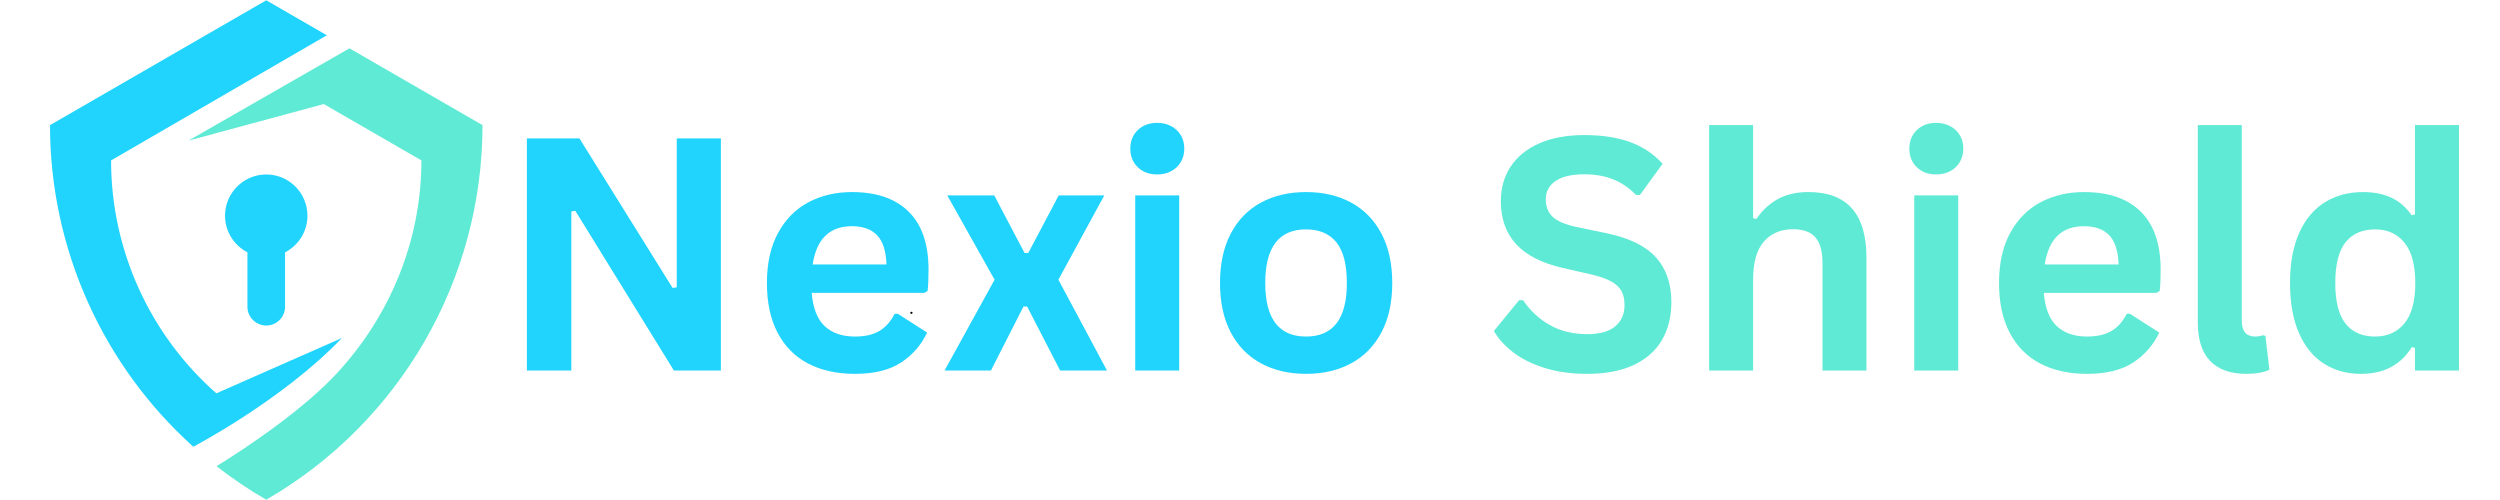 <svg xmlns="http://www.w3.org/2000/svg" xmlns:xlink="http://www.w3.org/1999/xlink" width="5120" zoomAndPan="magnify" viewBox="0 0 3840 768" height="1024" preserveAspectRatio="xMidYMid meet" version="1.0"><defs><g/><clipPath id="9c29543c01"><path d="M 289 74 L 741.301 74 L 741.301 768 L 289 768 Z M 289 74 " clip-rule="nonzero"/></clipPath><clipPath id="cdeeb76ef3"><path d="M 76.801 0 L 526 0 L 526 687 L 76.801 687 Z M 76.801 0 " clip-rule="nonzero"/></clipPath></defs><g fill="#000000" fill-opacity="1"><g transform="translate(1396.251, 482.009)"><g><path d="M 3.672 0.141 C 3.16 0.141 2.754 -0.004 2.453 -0.297 C 2.148 -0.586 2 -0.977 2 -1.469 C 2 -1.938 2.148 -2.32 2.453 -2.625 C 2.754 -2.938 3.16 -3.094 3.672 -3.094 C 4.203 -3.094 4.617 -2.945 4.922 -2.656 C 5.223 -2.363 5.375 -1.973 5.375 -1.484 C 5.375 -1.004 5.219 -0.613 4.906 -0.312 C 4.602 -0.008 4.191 0.141 3.672 0.141 Z M 3.672 0.141 "/></g></g></g><path fill="#21d4fd" d="M 404.332 268.145 C 373.387 270.336 348.293 295.23 345.859 326.168 C 343.77 352.84 358.238 376.363 380.066 387.586 L 380.066 471.133 C 380.066 487.086 393 500.02 408.957 500.02 C 424.91 500.02 437.844 487.086 437.844 471.133 L 437.844 387.586 C 458.273 377.078 472.25 355.82 472.25 331.273 C 472.25 294.785 441.379 265.508 404.332 268.145 " fill-opacity="1" fill-rule="nonzero"/><g clip-path="url(#9c29543c01)"><path fill="#5eead4" d="M 536.742 74.219 L 289.422 216.035 L 497.316 159.797 L 647.293 246.395 C 647.293 371.527 597.473 488.93 513.73 577.312 C 448.207 646.461 332.586 716.082 332.586 716.082 C 356.629 734.832 382.113 752.051 408.957 767.551 C 614.504 648.879 741.125 429.566 741.125 192.219 L 536.742 74.219 " fill-opacity="1" fill-rule="nonzero"/></g><g clip-path="url(#cdeeb76ef3)"><path fill="#21d4fd" d="M 332.301 604.156 C 230.645 514.664 170.613 384.812 170.613 246.395 L 170.906 246.227 L 502.047 54.199 L 408.957 0.449 L 76.793 192.219 C 76.793 382.738 158.391 561.625 296.898 686.184 C 296.898 686.184 434.023 614.605 525.246 519.133 L 332.301 604.156 " fill-opacity="1" fill-rule="nonzero"/></g><g fill="#21d4fd" fill-opacity="1"><g transform="translate(762.958, 569.11)"><g><path d="M 114.609 0 L 46.328 0 L 46.328 -356.516 L 127.047 -356.516 L 270.188 -126.797 L 276.531 -127.781 L 276.531 -356.516 L 344.312 -356.516 L 344.312 0 L 272.141 0 L 120.703 -245.312 L 114.609 -244.344 Z M 114.609 0 "/></g></g><g transform="translate(1153.848, 569.11)"><g><path d="M 265.797 -119.25 L 92.906 -119.25 C 94.852 -95.832 101.516 -78.801 112.891 -68.156 C 124.273 -57.508 139.805 -52.188 159.484 -52.188 C 174.922 -52.188 187.438 -55.07 197.031 -60.844 C 206.625 -66.613 214.348 -75.352 220.203 -87.062 L 225.312 -87.062 L 270.188 -58.281 C 261.406 -39.426 248.156 -24.145 230.438 -12.438 C 212.719 -0.727 189.066 5.125 159.484 5.125 C 131.68 5.125 107.66 -0.156 87.422 -10.719 C 67.18 -21.289 51.57 -37.02 40.594 -57.906 C 29.625 -78.801 24.141 -104.285 24.141 -134.359 C 24.141 -164.922 29.91 -190.688 41.453 -211.656 C 52.992 -232.633 68.598 -248.285 88.266 -258.609 C 107.941 -268.93 130.051 -274.094 154.594 -274.094 C 192.633 -274.094 221.773 -264.008 242.016 -243.844 C 262.254 -223.688 272.375 -194.102 272.375 -155.094 C 272.375 -140.945 271.891 -129.973 270.922 -122.172 Z M 207.766 -162.891 C 207.109 -183.379 202.348 -198.297 193.484 -207.641 C 184.629 -216.984 171.664 -221.656 154.594 -221.656 C 120.457 -221.656 100.383 -202.066 94.375 -162.891 Z M 207.766 -162.891 "/></g></g><g transform="translate(1446.223, 569.11)"><g><path d="M 75.844 0 L 4.641 0 L 81.453 -139.484 L 8.781 -268.969 L 80.953 -268.969 L 127.531 -180.453 L 133.141 -180.453 L 179.969 -268.969 L 249.953 -268.969 L 179.469 -139.484 L 254.094 0 L 182.156 0 L 131.438 -98.266 L 125.828 -98.266 Z M 75.844 0 "/></g></g><g transform="translate(1704.946, 569.11)"><g><path d="M 72.422 -301.156 C 60.234 -301.156 50.316 -304.852 42.672 -312.25 C 35.035 -319.645 31.219 -329.195 31.219 -340.906 C 31.219 -352.445 35.035 -361.914 42.672 -369.312 C 50.316 -376.707 60.234 -380.406 72.422 -380.406 C 80.547 -380.406 87.781 -378.695 94.125 -375.281 C 100.469 -371.875 105.383 -367.203 108.875 -361.266 C 112.375 -355.328 114.125 -348.539 114.125 -340.906 C 114.125 -333.258 112.375 -326.426 108.875 -320.406 C 105.383 -314.395 100.469 -309.68 94.125 -306.266 C 87.781 -302.859 80.547 -301.156 72.422 -301.156 Z M 38.766 0 L 38.766 -268.969 L 106.312 -268.969 L 106.312 0 Z M 38.766 0 "/></g></g><g transform="translate(1849.792, 569.11)"><g><path d="M 156.312 5.125 C 129.969 5.125 106.836 -0.281 86.922 -11.094 C 67.016 -21.906 51.57 -37.754 40.594 -58.641 C 29.625 -79.535 24.141 -104.773 24.141 -134.359 C 24.141 -163.953 29.625 -189.234 40.594 -210.203 C 51.57 -231.172 67.016 -247.062 86.922 -257.875 C 106.836 -268.688 129.969 -274.094 156.312 -274.094 C 182.645 -274.094 205.77 -268.688 225.688 -257.875 C 245.602 -247.062 261.086 -231.172 272.141 -210.203 C 283.191 -189.234 288.719 -163.953 288.719 -134.359 C 288.719 -104.773 283.191 -79.535 272.141 -58.641 C 261.086 -37.754 245.602 -21.906 225.688 -11.094 C 205.77 -0.281 182.645 5.125 156.312 5.125 Z M 156.312 -52.188 C 198.094 -52.188 218.984 -79.578 218.984 -134.359 C 218.984 -162.805 213.617 -183.656 202.891 -196.906 C 192.16 -210.156 176.633 -216.781 156.312 -216.781 C 114.531 -216.781 93.641 -189.305 93.641 -134.359 C 93.641 -79.578 114.531 -52.188 156.312 -52.188 Z M 156.312 -52.188 "/></g></g></g><g fill="#000000" fill-opacity="1"><g transform="translate(2162.411, 569.11)"><g/></g></g><g fill="#5eead4" fill-opacity="1"><g transform="translate(2280.196, 569.11)"><g><path d="M 158.016 5.125 C 133.305 5.125 111.316 2.078 92.047 -4.016 C 72.785 -10.117 56.734 -18.129 43.891 -28.047 C 31.047 -37.961 21.211 -48.852 14.391 -60.719 L 53.156 -108.031 L 59.25 -108.031 C 69.977 -92.094 83.594 -79.41 100.094 -69.984 C 116.602 -60.555 135.91 -55.844 158.016 -55.844 C 176.867 -55.844 191.094 -59.82 200.688 -67.781 C 210.281 -75.75 215.078 -86.723 215.078 -100.703 C 215.078 -109.16 213.531 -116.234 210.438 -121.922 C 207.352 -127.609 202.234 -132.484 195.078 -136.547 C 187.922 -140.617 178.25 -144.117 166.062 -147.047 L 120.219 -157.531 C 88.195 -164.844 64.336 -176.992 48.641 -193.984 C 32.953 -210.973 25.109 -233.039 25.109 -260.188 C 25.109 -280.344 30.148 -298.062 40.234 -313.344 C 50.316 -328.625 64.988 -340.488 84.25 -348.938 C 103.508 -357.395 126.551 -361.625 153.375 -361.625 C 180.852 -361.625 204.383 -358.004 223.969 -350.766 C 243.562 -343.535 260.102 -332.445 273.594 -317.5 L 238.734 -269.703 L 232.641 -269.703 C 222.555 -280.266 211.008 -288.188 198 -293.469 C 185 -298.758 170.125 -301.406 153.375 -301.406 C 134.031 -301.406 119.316 -297.988 109.234 -291.156 C 99.16 -284.332 94.125 -274.906 94.125 -262.875 C 94.125 -251.656 97.66 -242.711 104.734 -236.047 C 111.805 -229.379 124.039 -224.176 141.438 -220.438 L 188.25 -210.688 C 222.875 -203.375 247.988 -190.977 263.594 -173.5 C 279.207 -156.02 287.016 -133.219 287.016 -105.094 C 287.016 -82.82 282.219 -63.438 272.625 -46.938 C 263.031 -30.438 248.562 -17.633 229.219 -8.531 C 209.875 0.57 186.141 5.125 158.016 5.125 Z M 158.016 5.125 "/></g></g><g transform="translate(2586.47, 569.11)"><g><path d="M 38.766 0 L 38.766 -377 L 106.312 -377 L 106.312 -233.859 L 111.438 -232.875 C 120.383 -246.039 131.359 -256.203 144.359 -263.359 C 157.367 -270.516 173.055 -274.094 191.422 -274.094 C 250.754 -274.094 280.422 -240.441 280.422 -173.141 L 280.422 0 L 212.875 0 L 212.875 -164.594 C 212.875 -182.969 209.219 -196.301 201.906 -204.594 C 194.594 -212.883 183.211 -217.031 167.766 -217.031 C 148.91 -217.031 133.953 -210.727 122.891 -198.125 C 111.836 -185.531 106.312 -165.898 106.312 -139.234 L 106.312 0 Z M 38.766 0 "/></g></g><g transform="translate(2901.523, 569.11)"><g><path d="M 72.422 -301.156 C 60.234 -301.156 50.316 -304.852 42.672 -312.25 C 35.035 -319.645 31.219 -329.195 31.219 -340.906 C 31.219 -352.445 35.035 -361.914 42.672 -369.312 C 50.316 -376.707 60.234 -380.406 72.422 -380.406 C 80.547 -380.406 87.781 -378.695 94.125 -375.281 C 100.469 -371.875 105.383 -367.203 108.875 -361.266 C 112.375 -355.328 114.125 -348.539 114.125 -340.906 C 114.125 -333.258 112.375 -326.426 108.875 -320.406 C 105.383 -314.395 100.469 -309.68 94.125 -306.266 C 87.781 -302.859 80.547 -301.156 72.422 -301.156 Z M 38.766 0 L 38.766 -268.969 L 106.312 -268.969 L 106.312 0 Z M 38.766 0 "/></g></g><g transform="translate(3046.369, 569.11)"><g><path d="M 265.797 -119.25 L 92.906 -119.25 C 94.852 -95.832 101.516 -78.801 112.891 -68.156 C 124.273 -57.508 139.805 -52.188 159.484 -52.188 C 174.922 -52.188 187.438 -55.07 197.031 -60.844 C 206.625 -66.613 214.348 -75.352 220.203 -87.062 L 225.312 -87.062 L 270.188 -58.281 C 261.406 -39.426 248.156 -24.145 230.438 -12.438 C 212.719 -0.727 189.066 5.125 159.484 5.125 C 131.68 5.125 107.66 -0.156 87.422 -10.719 C 67.18 -21.289 51.57 -37.02 40.594 -57.906 C 29.625 -78.801 24.141 -104.285 24.141 -134.359 C 24.141 -164.922 29.91 -190.688 41.453 -211.656 C 52.992 -232.633 68.598 -248.285 88.266 -258.609 C 107.941 -268.93 130.051 -274.094 154.594 -274.094 C 192.633 -274.094 221.773 -264.008 242.016 -243.844 C 262.254 -223.688 272.375 -194.102 272.375 -155.094 C 272.375 -140.945 271.891 -129.973 270.922 -122.172 Z M 207.766 -162.891 C 207.109 -183.379 202.348 -198.297 193.484 -207.641 C 184.629 -216.984 171.664 -221.656 154.594 -221.656 C 120.457 -221.656 100.383 -202.066 94.375 -162.891 Z M 207.766 -162.891 "/></g></g><g transform="translate(3338.744, 569.11)"><g><path d="M 111.688 5.125 C 87.457 5.125 68.961 -1.414 56.203 -14.5 C 43.441 -27.594 37.062 -47.469 37.062 -74.125 L 37.062 -377 L 104.609 -377 L 104.609 -76.812 C 104.609 -60.395 111.438 -52.188 125.094 -52.188 C 129 -52.188 133.145 -52.836 137.531 -54.141 L 140.953 -53.156 L 147.047 -1.219 C 143.305 0.727 138.348 2.27 132.172 3.406 C 125.992 4.551 119.164 5.125 111.688 5.125 Z M 111.688 5.125 "/></g></g><g transform="translate(3493.344, 569.11)"><g><path d="M 132.906 5.125 C 111.602 5.125 92.781 -0.035 76.438 -10.359 C 60.102 -20.68 47.301 -36.285 38.031 -57.172 C 28.77 -78.066 24.141 -103.797 24.141 -134.359 C 24.141 -165.086 28.895 -190.895 38.406 -211.781 C 47.914 -232.676 61.082 -248.285 77.906 -258.609 C 94.738 -268.93 114.207 -274.094 136.312 -274.094 C 153.051 -274.094 167.555 -271.207 179.828 -265.438 C 192.109 -259.664 202.477 -250.68 210.938 -238.484 L 216.047 -239.703 L 216.047 -377 L 283.594 -377 L 283.594 0 L 216.047 0 L 216.047 -34.875 L 210.938 -35.844 C 203.457 -23.164 193.211 -13.164 180.203 -5.844 C 167.203 1.469 151.438 5.125 132.906 5.125 Z M 154.844 -52.188 C 173.863 -52.188 188.898 -58.973 199.953 -72.547 C 211.016 -86.117 216.547 -106.723 216.547 -134.359 C 216.547 -161.992 211.016 -182.641 199.953 -196.297 C 188.898 -209.953 173.863 -216.781 154.844 -216.781 C 135.008 -216.781 119.848 -210.156 109.359 -196.906 C 98.879 -183.656 93.641 -162.805 93.641 -134.359 C 93.641 -106.078 98.879 -85.312 109.359 -72.062 C 119.848 -58.812 135.008 -52.188 154.844 -52.188 Z M 154.844 -52.188 "/></g></g></g></svg>
